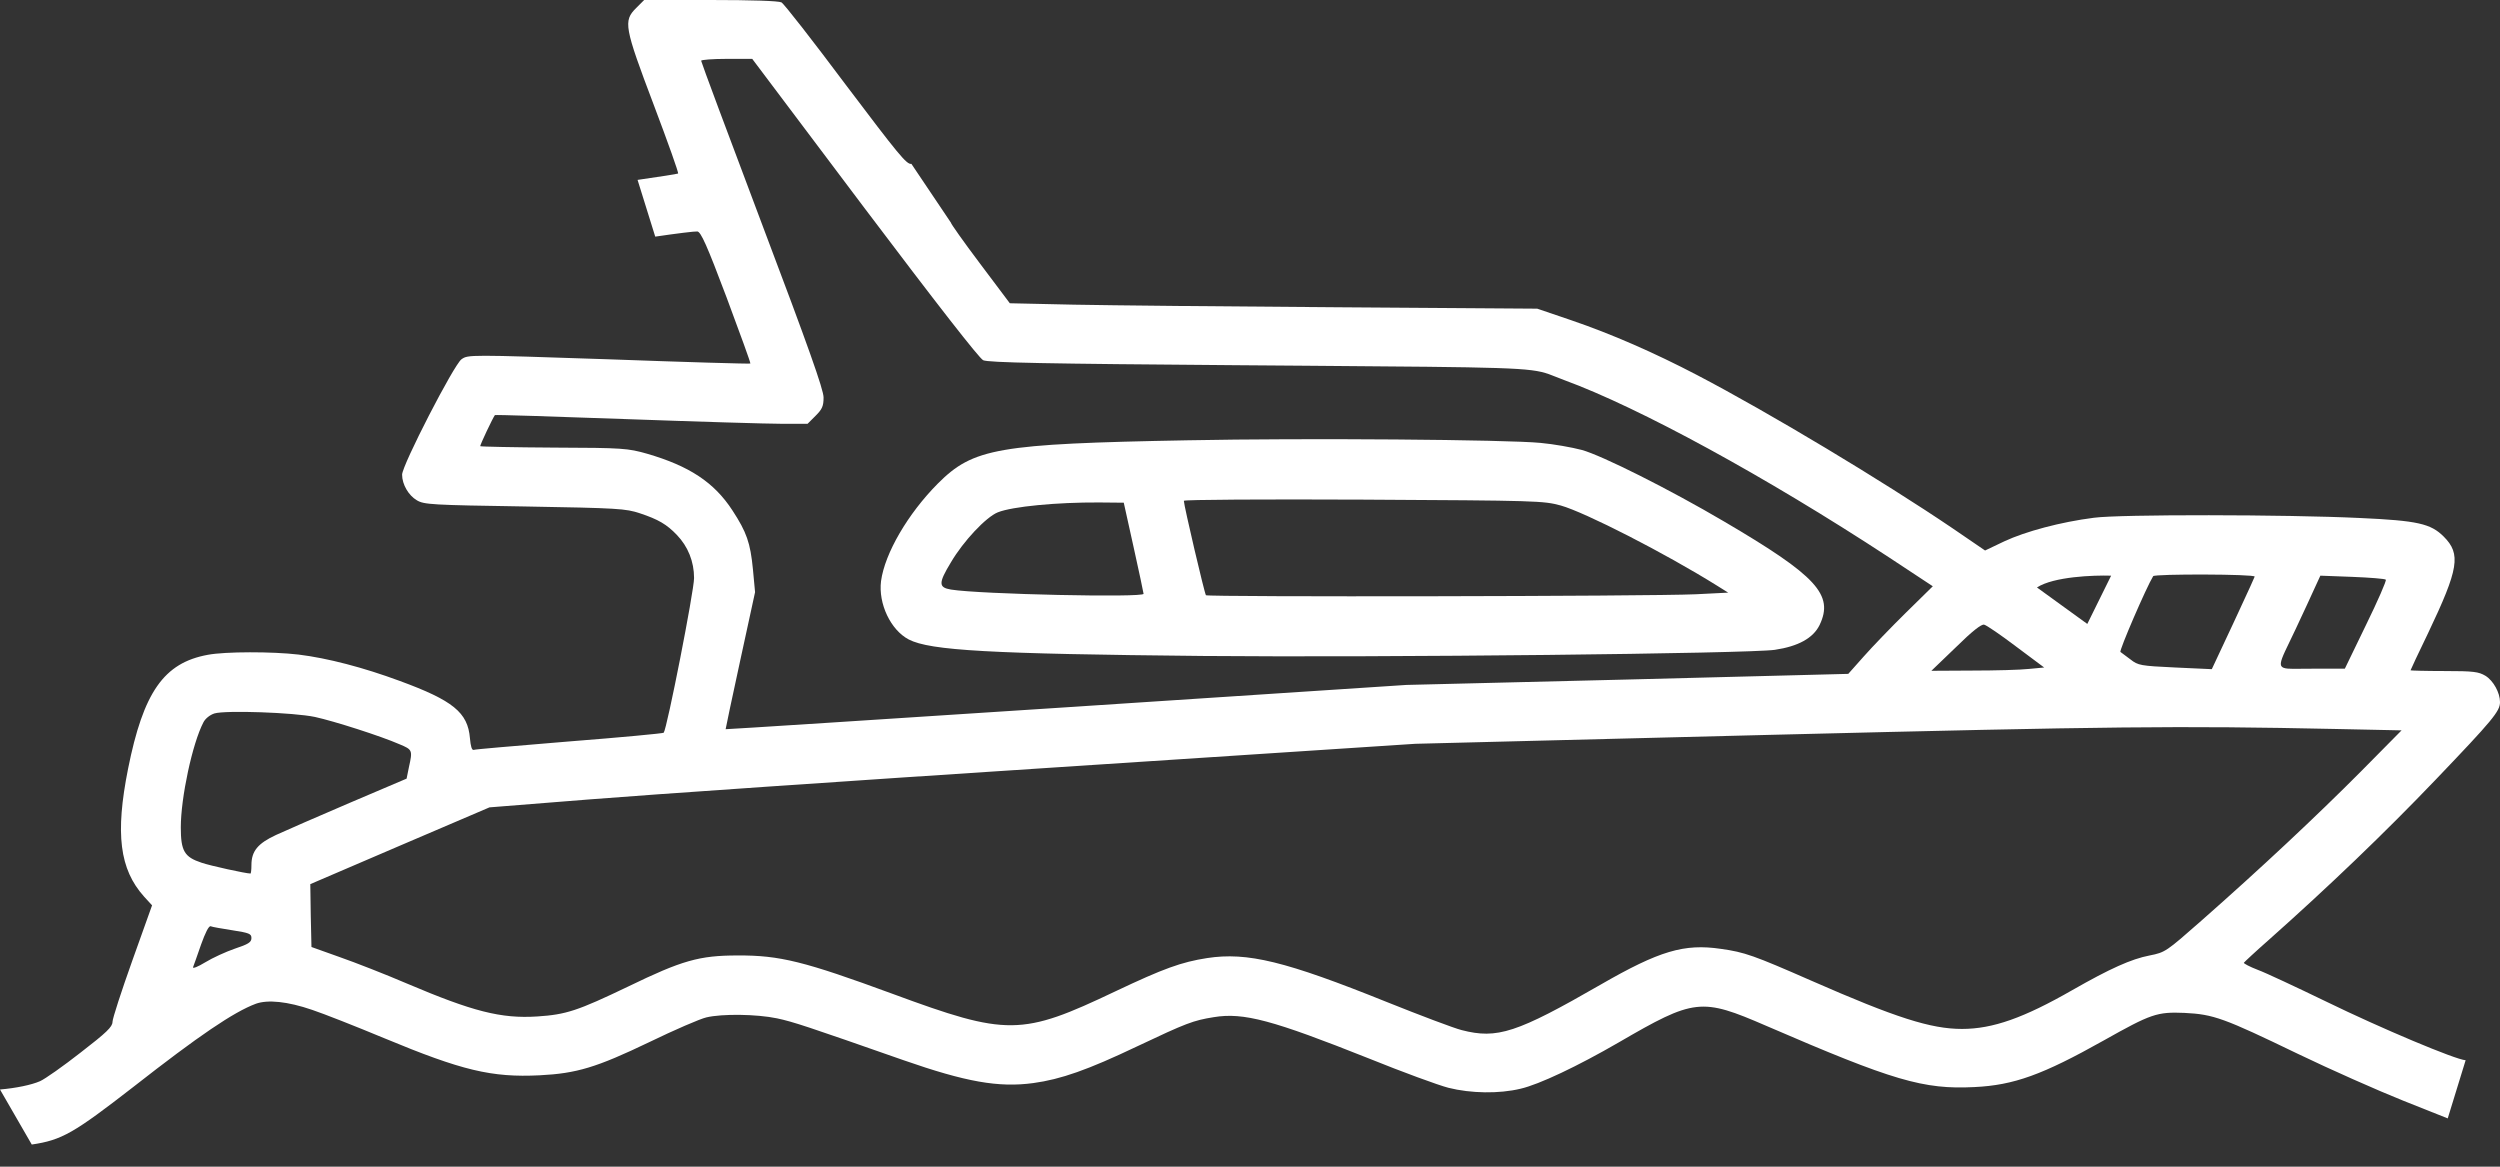 <?xml version="1.0" encoding="UTF-8"?> <svg xmlns="http://www.w3.org/2000/svg" width="75" height="35" viewBox="0 0 75 35" fill="none"><rect x="0" y="0" width="75" height="35" fill="#333333" stroke="none"/><path fill-rule="evenodd" clip-rule="evenodd" d="M25.378 2.55C26.947 4.627 27.201 4.945 27.342 4.916L28.529 6.682C28.515 6.696 28.903 7.247 29.398 7.904L30.295 9.098L32.216 9.14C33.268 9.161 36.836 9.197 40.127 9.218L46.117 9.26L47.134 9.606C48.356 10.023 49.628 10.581 50.913 11.252C53.103 12.397 56.472 14.424 58.57 15.844L59.552 16.515L60.131 16.239C60.767 15.943 61.819 15.66 62.815 15.533C63.585 15.427 68.593 15.434 70.797 15.54C72.528 15.618 72.923 15.709 73.312 16.098C73.835 16.621 73.764 17.058 72.846 18.987C72.556 19.587 72.316 20.096 72.316 20.11C72.316 20.117 72.768 20.131 73.326 20.131C74.209 20.131 74.357 20.152 74.562 20.273C74.802 20.421 75 20.781 75 21.064C75 21.339 74.781 21.6 73.079 23.381C71.539 24.991 69.858 26.601 68.078 28.184C67.668 28.544 67.329 28.862 67.315 28.883C67.308 28.904 67.491 29.003 67.732 29.095C67.965 29.18 68.897 29.618 69.801 30.055C71.426 30.847 73.672 31.793 73.969 31.807L73.432 33.552L72.083 33.015C71.341 32.718 69.921 32.09 68.925 31.61C66.714 30.543 66.411 30.43 65.535 30.387C64.708 30.352 64.532 30.416 63.112 31.214C61.276 32.245 60.414 32.556 59.234 32.612C57.701 32.69 56.797 32.422 52.99 30.776C51.033 29.928 50.836 29.95 48.554 31.277C47.332 31.984 46.173 32.535 45.615 32.662C44.973 32.817 44.125 32.803 43.454 32.634C43.15 32.556 42.07 32.16 41.059 31.751C38.185 30.607 37.309 30.366 36.412 30.515C35.797 30.614 35.592 30.691 34.116 31.39C32.633 32.097 31.827 32.379 31.001 32.492C29.956 32.634 28.974 32.457 27.109 31.807C24.206 30.79 23.803 30.656 23.309 30.55C22.701 30.423 21.663 30.409 21.19 30.522C21.006 30.564 20.236 30.896 19.48 31.263C17.891 32.026 17.298 32.203 16.189 32.259C14.748 32.33 13.865 32.118 11.52 31.143C10.672 30.79 9.704 30.409 9.365 30.296C8.624 30.041 8.03 29.985 7.677 30.112C7.013 30.359 5.961 31.073 4.004 32.605C2.21 33.997 1.857 34.202 0.953 34.336L0 32.685C0.472 32.645 0.942 32.549 1.2 32.436C1.348 32.372 1.899 31.984 2.422 31.574C3.199 30.974 3.375 30.804 3.375 30.656C3.375 30.557 3.644 29.731 3.969 28.819L4.562 27.16L4.322 26.898C3.587 26.079 3.453 25.012 3.842 23.063C4.301 20.767 4.915 19.884 6.236 19.644C6.759 19.545 8.171 19.545 8.956 19.637C9.824 19.743 10.905 20.025 11.993 20.428C13.589 21.014 14.034 21.374 14.098 22.144C14.119 22.384 14.154 22.512 14.211 22.497C14.251 22.478 15.386 22.384 16.789 22.267C16.884 22.259 16.981 22.251 17.079 22.243C18.611 22.123 19.89 22.003 19.911 21.982C20.01 21.862 20.822 17.73 20.822 17.341C20.822 16.847 20.639 16.395 20.307 16.049C20.003 15.731 19.749 15.582 19.198 15.399C18.767 15.257 18.555 15.243 15.737 15.194C12.954 15.151 12.72 15.137 12.508 15.01C12.254 14.862 12.063 14.53 12.063 14.24C12.063 13.958 13.617 10.941 13.844 10.779C14.041 10.638 14.062 10.638 18.258 10.779C20.582 10.864 22.496 10.92 22.511 10.906C22.525 10.892 22.2 10.002 21.797 8.921C21.204 7.346 21.027 6.958 20.921 6.944C20.851 6.936 20.279 7.007 19.657 7.099L19.127 5.397C19.77 5.305 20.314 5.22 20.342 5.206C20.37 5.199 20.038 4.273 19.614 3.15C18.724 0.798 18.696 0.629 19.085 0.24L19.325 3.42901e-06H21.317C22.567 3.42901e-06 23.358 0.028 23.443 0.071C23.521 0.113 24.39 1.229 25.378 2.55ZM25.936 6.244C28.084 9.091 29.376 10.751 29.496 10.807C29.645 10.878 31.375 10.913 37.069 10.956C37.843 10.962 38.551 10.967 39.196 10.972C45.264 11.019 45.901 11.024 46.468 11.225C46.534 11.248 46.599 11.274 46.673 11.304L46.673 11.304C46.745 11.333 46.826 11.365 46.922 11.401C49.176 12.227 52.969 14.297 56.656 16.712L57.984 17.588L57.179 18.379C56.734 18.817 56.161 19.411 55.907 19.7L55.448 20.216L48.815 20.386L42.19 20.548L31.983 21.219C26.374 21.586 21.776 21.883 21.769 21.876C21.769 21.869 21.96 20.936 22.207 19.813L22.652 17.765L22.588 17.08C22.511 16.282 22.398 15.964 21.974 15.314C21.423 14.466 20.674 13.979 19.41 13.611C18.83 13.449 18.71 13.435 16.619 13.428C15.419 13.421 14.423 13.4 14.409 13.386C14.387 13.371 14.79 12.524 14.847 12.453C14.861 12.439 16.627 12.495 18.781 12.573C20.935 12.651 23.04 12.714 23.457 12.714H24.227L24.467 12.474C24.665 12.277 24.707 12.185 24.707 11.923C24.707 11.69 24.255 10.412 22.871 6.753C21.861 4.076 21.034 1.858 21.034 1.822C21.034 1.794 21.38 1.766 21.804 1.766H22.567L25.936 6.244ZM66.99 18.718L66.354 20.075L65.259 20.025C64.214 19.976 64.143 19.962 63.917 19.785C63.783 19.686 63.642 19.58 63.614 19.559C63.564 19.531 64.391 17.617 64.595 17.285C64.638 17.214 67.668 17.221 67.64 17.299C67.634 17.327 67.443 17.74 67.189 18.288L67.189 18.289L67.187 18.293C67.124 18.428 67.058 18.571 66.99 18.718ZM71.574 17.39C71.602 17.412 71.334 18.026 70.981 18.747L70.345 20.061H69.349C69.231 20.061 69.124 20.062 69.031 20.063C68.685 20.068 68.501 20.071 68.444 19.987C68.379 19.892 68.479 19.685 68.693 19.242L68.693 19.242C68.745 19.134 68.804 19.012 68.869 18.874C69.102 18.379 69.363 17.814 69.448 17.624L69.611 17.27L70.571 17.306C71.094 17.327 71.546 17.362 71.574 17.39ZM60.484 19.397L61.325 20.025L60.866 20.068C60.619 20.096 59.856 20.117 59.178 20.117L57.941 20.124L58.676 19.418C59.17 18.93 59.446 18.718 59.524 18.74C59.594 18.754 60.025 19.05 60.484 19.397ZM9.45 21.509C10.029 21.636 11.421 22.081 11.986 22.328C12.374 22.49 12.381 22.505 12.268 23.013L12.198 23.359L10.488 24.087C9.549 24.489 8.56 24.92 8.285 25.047C7.734 25.302 7.543 25.535 7.543 25.952C7.543 26.093 7.529 26.206 7.515 26.206C7.38 26.206 6.307 25.973 6.045 25.881C5.53 25.711 5.424 25.528 5.424 24.821C5.424 23.931 5.77 22.307 6.102 21.671C6.158 21.558 6.3 21.445 6.434 21.403C6.766 21.304 8.814 21.374 9.45 21.509ZM70.048 21.869L72.047 21.911L70.825 23.147C69.519 24.461 67.809 26.065 66.043 27.619C64.984 28.551 64.956 28.572 64.489 28.664C63.938 28.77 63.296 29.06 62.172 29.702C60.717 30.536 59.785 30.868 58.86 30.868C57.927 30.868 56.882 30.536 54.339 29.42C52.615 28.664 52.34 28.565 51.627 28.466C50.525 28.304 49.783 28.523 48.017 29.54C45.502 30.988 44.916 31.179 43.85 30.903C43.624 30.847 42.614 30.465 41.611 30.063C38.559 28.834 37.422 28.558 36.214 28.742C35.444 28.862 34.914 29.052 33.466 29.738C30.648 31.08 30.224 31.087 26.777 29.815C24.128 28.841 23.393 28.657 22.129 28.664C20.978 28.664 20.462 28.812 18.845 29.596C17.326 30.324 16.987 30.437 16.118 30.494C15.03 30.564 14.183 30.345 12.205 29.505C11.562 29.229 10.658 28.876 10.192 28.713L9.344 28.41L9.323 27.47L9.309 26.524L11.993 25.372L14.684 24.221L17.7 23.981C19.36 23.847 25.604 23.416 31.587 23.027L42.458 22.314L53.131 22.045C63.395 21.791 65.351 21.77 70.048 21.869ZM6.971 27.908C7.479 27.986 7.543 28.014 7.543 28.141C7.543 28.268 7.451 28.325 7.048 28.459C6.78 28.551 6.377 28.735 6.158 28.869C5.939 29.003 5.777 29.067 5.791 29.017C5.812 28.968 5.918 28.664 6.031 28.339C6.158 27.986 6.264 27.767 6.321 27.788C6.363 27.809 6.66 27.859 6.971 27.908ZM62.619 18.718L61.109 17.624C61.608 17.299 62.8 17.253 63.334 17.27L62.619 18.718Z" fill="white"></path><path d="M35.62 13.209C29.92 13.315 29.2 13.442 28.133 14.509C27.236 15.413 26.544 16.599 26.431 17.433C26.346 18.111 26.72 18.902 27.264 19.185C27.907 19.517 29.694 19.616 36.08 19.679C41.554 19.729 52.453 19.608 53.244 19.495C53.95 19.39 54.395 19.142 54.586 18.754C55.024 17.843 54.502 17.277 51.725 15.646C50.094 14.685 48.052 13.661 47.452 13.498C47.162 13.421 46.604 13.322 46.216 13.287C45.206 13.188 39.181 13.138 35.62 13.209ZM46.823 15.165C47.551 15.37 49.945 16.592 51.507 17.567L51.846 17.779L50.871 17.828C49.451 17.892 36.242 17.913 36.178 17.857C36.136 17.807 35.522 15.187 35.515 15.024C35.515 14.989 37.937 14.975 40.904 14.989C46.131 15.017 46.301 15.024 46.823 15.165ZM34.01 16.423C34.172 17.157 34.307 17.786 34.307 17.814C34.321 17.934 29.39 17.828 28.529 17.687C28.154 17.624 28.147 17.497 28.529 16.868C28.903 16.232 29.581 15.512 29.934 15.37C30.372 15.194 31.714 15.067 32.972 15.074L33.713 15.081L34.01 16.423Z" fill="white"></path></svg> 